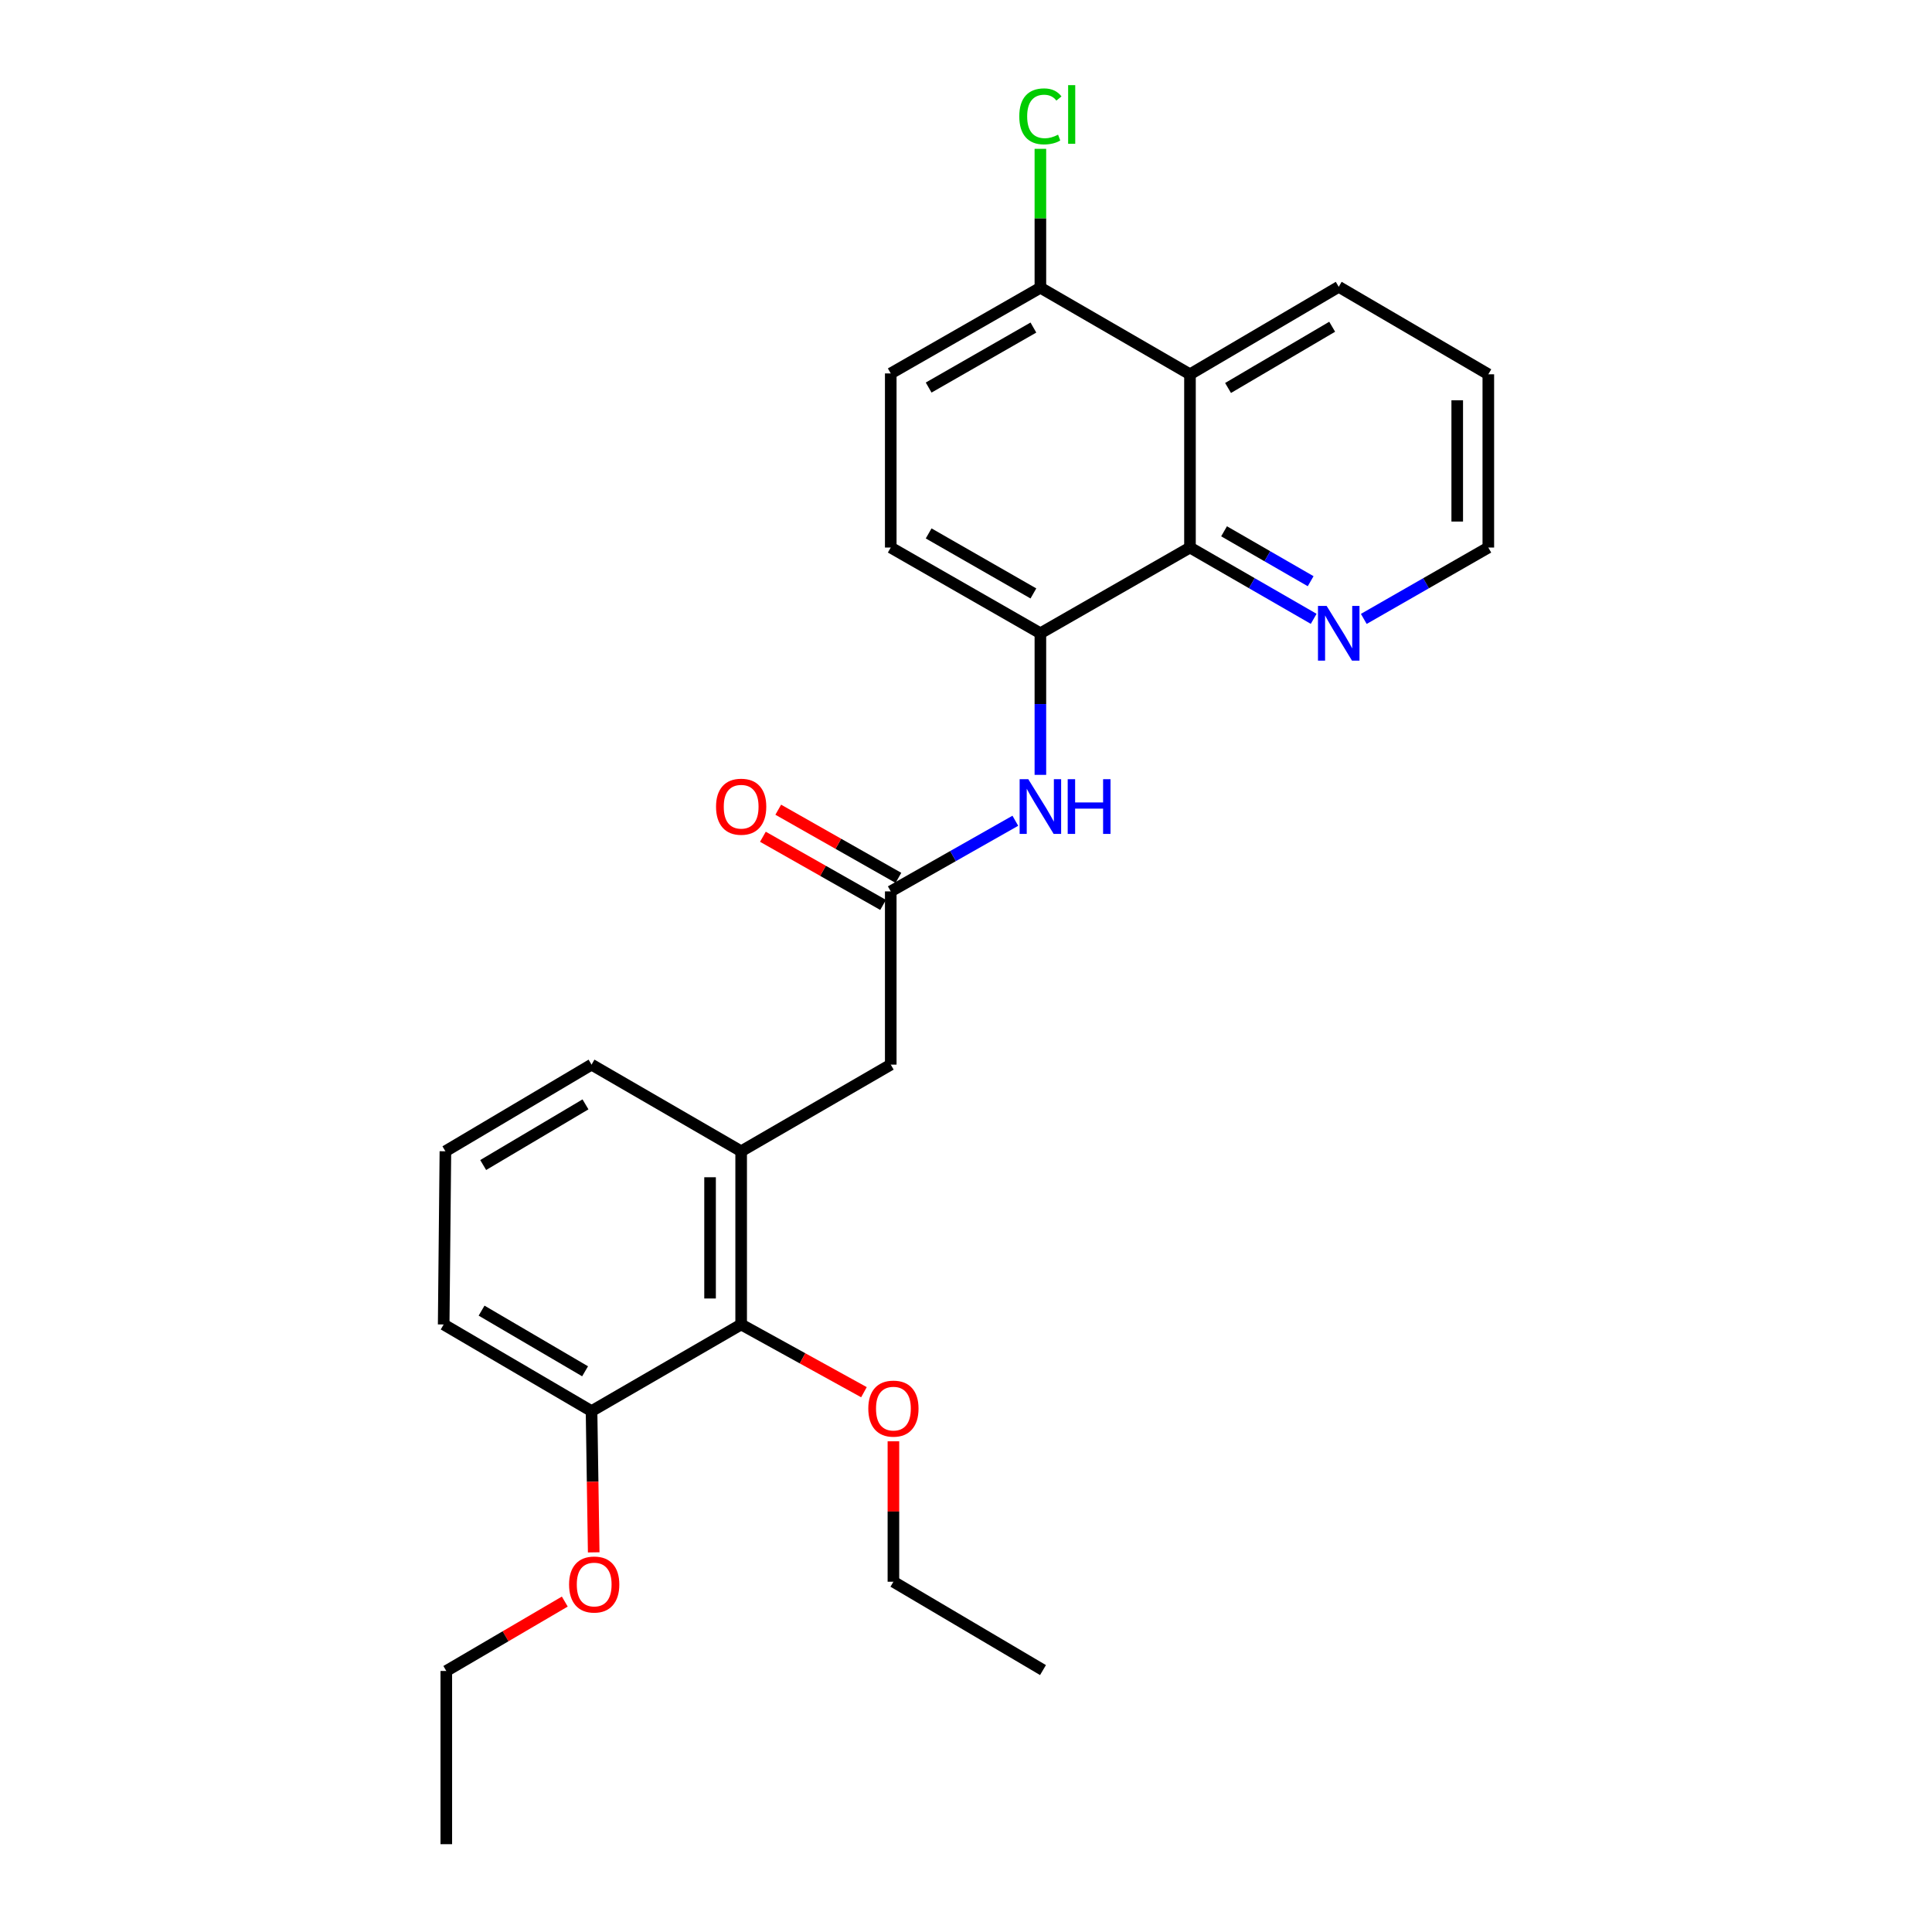 <?xml version='1.0' encoding='iso-8859-1'?>
<svg version='1.1' baseProfile='full'
              xmlns='http://www.w3.org/2000/svg'
                      xmlns:rdkit='http://www.rdkit.org/xml'
                      xmlns:xlink='http://www.w3.org/1999/xlink'
                  xml:space='preserve'
width='1000px' height='1000px' viewBox='0 0 1000 1000'>
<!-- END OF HEADER -->
<rect style='opacity:1.0;fill:#FFFFFF;stroke:none' width='1000' height='1000' x='0' y='0'> </rect>
<path class='bond-0' d='M 615.931,283.406 L 615.931,193.735' style='fill:none;fill-rule:evenodd;stroke:#000000;stroke-width:6px;stroke-linecap:butt;stroke-linejoin:miter;stroke-opacity:1' />
<path class='bond-1' d='M 615.931,283.406 L 538.501,327.781' style='fill:none;fill-rule:evenodd;stroke:#000000;stroke-width:6px;stroke-linecap:butt;stroke-linejoin:miter;stroke-opacity:1' />
<path class='bond-7' d='M 615.931,283.406 L 647.946,301.858' style='fill:none;fill-rule:evenodd;stroke:#000000;stroke-width:6px;stroke-linecap:butt;stroke-linejoin:miter;stroke-opacity:1' />
<path class='bond-7' d='M 647.946,301.858 L 679.961,320.31' style='fill:none;fill-rule:evenodd;stroke:#0000FF;stroke-width:6px;stroke-linecap:butt;stroke-linejoin:miter;stroke-opacity:1' />
<path class='bond-7' d='M 633.572,274.998 L 655.983,287.914' style='fill:none;fill-rule:evenodd;stroke:#000000;stroke-width:6px;stroke-linecap:butt;stroke-linejoin:miter;stroke-opacity:1' />
<path class='bond-7' d='M 655.983,287.914 L 678.393,300.831' style='fill:none;fill-rule:evenodd;stroke:#0000FF;stroke-width:6px;stroke-linecap:butt;stroke-linejoin:miter;stroke-opacity:1' />
<path class='bond-8' d='M 615.931,193.735 L 538.501,148.922' style='fill:none;fill-rule:evenodd;stroke:#000000;stroke-width:6px;stroke-linecap:butt;stroke-linejoin:miter;stroke-opacity:1' />
<path class='bond-16' d='M 615.931,193.735 L 692.923,148.457' style='fill:none;fill-rule:evenodd;stroke:#000000;stroke-width:6px;stroke-linecap:butt;stroke-linejoin:miter;stroke-opacity:1' />
<path class='bond-16' d='M 635.638,200.816 L 689.533,169.122' style='fill:none;fill-rule:evenodd;stroke:#000000;stroke-width:6px;stroke-linecap:butt;stroke-linejoin:miter;stroke-opacity:1' />
<path class='bond-3' d='M 538.501,327.781 L 538.501,364.424' style='fill:none;fill-rule:evenodd;stroke:#000000;stroke-width:6px;stroke-linecap:butt;stroke-linejoin:miter;stroke-opacity:1' />
<path class='bond-3' d='M 538.501,364.424 L 538.501,401.067' style='fill:none;fill-rule:evenodd;stroke:#0000FF;stroke-width:6px;stroke-linecap:butt;stroke-linejoin:miter;stroke-opacity:1' />
<path class='bond-9' d='M 538.501,327.781 L 461.052,283.406' style='fill:none;fill-rule:evenodd;stroke:#000000;stroke-width:6px;stroke-linecap:butt;stroke-linejoin:miter;stroke-opacity:1' />
<path class='bond-9' d='M 534.884,307.16 L 480.671,276.098' style='fill:none;fill-rule:evenodd;stroke:#000000;stroke-width:6px;stroke-linecap:butt;stroke-linejoin:miter;stroke-opacity:1' />
<path class='bond-2' d='M 461.052,461.379 L 493.294,443.1' style='fill:none;fill-rule:evenodd;stroke:#000000;stroke-width:6px;stroke-linecap:butt;stroke-linejoin:miter;stroke-opacity:1' />
<path class='bond-2' d='M 493.294,443.1 L 525.535,424.82' style='fill:none;fill-rule:evenodd;stroke:#0000FF;stroke-width:6px;stroke-linecap:butt;stroke-linejoin:miter;stroke-opacity:1' />
<path class='bond-6' d='M 461.052,461.379 L 461.052,551.05' style='fill:none;fill-rule:evenodd;stroke:#000000;stroke-width:6px;stroke-linecap:butt;stroke-linejoin:miter;stroke-opacity:1' />
<path class='bond-10' d='M 465.022,454.379 L 433.919,436.741' style='fill:none;fill-rule:evenodd;stroke:#000000;stroke-width:6px;stroke-linecap:butt;stroke-linejoin:miter;stroke-opacity:1' />
<path class='bond-10' d='M 433.919,436.741 L 402.817,419.104' style='fill:none;fill-rule:evenodd;stroke:#FF0000;stroke-width:6px;stroke-linecap:butt;stroke-linejoin:miter;stroke-opacity:1' />
<path class='bond-10' d='M 457.083,468.379 L 425.98,450.741' style='fill:none;fill-rule:evenodd;stroke:#000000;stroke-width:6px;stroke-linecap:butt;stroke-linejoin:miter;stroke-opacity:1' />
<path class='bond-10' d='M 425.98,450.741 L 394.878,433.103' style='fill:none;fill-rule:evenodd;stroke:#FF0000;stroke-width:6px;stroke-linecap:butt;stroke-linejoin:miter;stroke-opacity:1' />
<path class='bond-4' d='M 383.622,595.899 L 461.052,551.05' style='fill:none;fill-rule:evenodd;stroke:#000000;stroke-width:6px;stroke-linecap:butt;stroke-linejoin:miter;stroke-opacity:1' />
<path class='bond-5' d='M 383.622,595.899 L 383.622,685.542' style='fill:none;fill-rule:evenodd;stroke:#000000;stroke-width:6px;stroke-linecap:butt;stroke-linejoin:miter;stroke-opacity:1' />
<path class='bond-5' d='M 367.528,609.345 L 367.528,672.096' style='fill:none;fill-rule:evenodd;stroke:#000000;stroke-width:6px;stroke-linecap:butt;stroke-linejoin:miter;stroke-opacity:1' />
<path class='bond-17' d='M 383.622,595.899 L 306.183,551.05' style='fill:none;fill-rule:evenodd;stroke:#000000;stroke-width:6px;stroke-linecap:butt;stroke-linejoin:miter;stroke-opacity:1' />
<path class='bond-11' d='M 383.622,685.542 L 306.183,730.391' style='fill:none;fill-rule:evenodd;stroke:#000000;stroke-width:6px;stroke-linecap:butt;stroke-linejoin:miter;stroke-opacity:1' />
<path class='bond-14' d='M 383.622,685.542 L 415.401,703.072' style='fill:none;fill-rule:evenodd;stroke:#000000;stroke-width:6px;stroke-linecap:butt;stroke-linejoin:miter;stroke-opacity:1' />
<path class='bond-14' d='M 415.401,703.072 L 447.179,720.602' style='fill:none;fill-rule:evenodd;stroke:#FF0000;stroke-width:6px;stroke-linecap:butt;stroke-linejoin:miter;stroke-opacity:1' />
<path class='bond-19' d='M 705.894,320.347 L 738.124,301.876' style='fill:none;fill-rule:evenodd;stroke:#0000FF;stroke-width:6px;stroke-linecap:butt;stroke-linejoin:miter;stroke-opacity:1' />
<path class='bond-19' d='M 738.124,301.876 L 770.353,283.406' style='fill:none;fill-rule:evenodd;stroke:#000000;stroke-width:6px;stroke-linecap:butt;stroke-linejoin:miter;stroke-opacity:1' />
<path class='bond-13' d='M 538.501,148.922 L 538.501,112.978' style='fill:none;fill-rule:evenodd;stroke:#000000;stroke-width:6px;stroke-linecap:butt;stroke-linejoin:miter;stroke-opacity:1' />
<path class='bond-13' d='M 538.501,112.978 L 538.501,77.033' style='fill:none;fill-rule:evenodd;stroke:#00CC00;stroke-width:6px;stroke-linecap:butt;stroke-linejoin:miter;stroke-opacity:1' />
<path class='bond-27' d='M 538.501,148.922 L 461.052,193.288' style='fill:none;fill-rule:evenodd;stroke:#000000;stroke-width:6px;stroke-linecap:butt;stroke-linejoin:miter;stroke-opacity:1' />
<path class='bond-27' d='M 534.883,169.542 L 480.669,200.598' style='fill:none;fill-rule:evenodd;stroke:#000000;stroke-width:6px;stroke-linecap:butt;stroke-linejoin:miter;stroke-opacity:1' />
<path class='bond-12' d='M 461.052,283.406 L 461.052,193.288' style='fill:none;fill-rule:evenodd;stroke:#000000;stroke-width:6px;stroke-linecap:butt;stroke-linejoin:miter;stroke-opacity:1' />
<path class='bond-15' d='M 306.183,730.391 L 306.741,766.945' style='fill:none;fill-rule:evenodd;stroke:#000000;stroke-width:6px;stroke-linecap:butt;stroke-linejoin:miter;stroke-opacity:1' />
<path class='bond-15' d='M 306.741,766.945 L 307.298,803.5' style='fill:none;fill-rule:evenodd;stroke:#FF0000;stroke-width:6px;stroke-linecap:butt;stroke-linejoin:miter;stroke-opacity:1' />
<path class='bond-28' d='M 306.183,730.391 L 229.647,685.542' style='fill:none;fill-rule:evenodd;stroke:#000000;stroke-width:6px;stroke-linecap:butt;stroke-linejoin:miter;stroke-opacity:1' />
<path class='bond-28' d='M 302.839,709.778 L 249.264,678.384' style='fill:none;fill-rule:evenodd;stroke:#000000;stroke-width:6px;stroke-linecap:butt;stroke-linejoin:miter;stroke-opacity:1' />
<path class='bond-21' d='M 462.429,746.016 L 462.429,782.36' style='fill:none;fill-rule:evenodd;stroke:#FF0000;stroke-width:6px;stroke-linecap:butt;stroke-linejoin:miter;stroke-opacity:1' />
<path class='bond-21' d='M 462.429,782.36 L 462.429,818.703' style='fill:none;fill-rule:evenodd;stroke:#000000;stroke-width:6px;stroke-linecap:butt;stroke-linejoin:miter;stroke-opacity:1' />
<path class='bond-22' d='M 292.333,828.974 L 261.67,846.934' style='fill:none;fill-rule:evenodd;stroke:#FF0000;stroke-width:6px;stroke-linecap:butt;stroke-linejoin:miter;stroke-opacity:1' />
<path class='bond-22' d='M 261.67,846.934 L 231.006,864.893' style='fill:none;fill-rule:evenodd;stroke:#000000;stroke-width:6px;stroke-linecap:butt;stroke-linejoin:miter;stroke-opacity:1' />
<path class='bond-26' d='M 692.923,148.457 L 770.353,193.735' style='fill:none;fill-rule:evenodd;stroke:#000000;stroke-width:6px;stroke-linecap:butt;stroke-linejoin:miter;stroke-opacity:1' />
<path class='bond-18' d='M 306.183,551.05 L 230.541,595.899' style='fill:none;fill-rule:evenodd;stroke:#000000;stroke-width:6px;stroke-linecap:butt;stroke-linejoin:miter;stroke-opacity:1' />
<path class='bond-18' d='M 303.045,571.621 L 250.095,603.015' style='fill:none;fill-rule:evenodd;stroke:#000000;stroke-width:6px;stroke-linecap:butt;stroke-linejoin:miter;stroke-opacity:1' />
<path class='bond-20' d='M 230.541,595.899 L 229.647,685.542' style='fill:none;fill-rule:evenodd;stroke:#000000;stroke-width:6px;stroke-linecap:butt;stroke-linejoin:miter;stroke-opacity:1' />
<path class='bond-23' d='M 770.353,283.406 L 770.353,193.735' style='fill:none;fill-rule:evenodd;stroke:#000000;stroke-width:6px;stroke-linecap:butt;stroke-linejoin:miter;stroke-opacity:1' />
<path class='bond-23' d='M 754.259,269.955 L 754.259,207.186' style='fill:none;fill-rule:evenodd;stroke:#000000;stroke-width:6px;stroke-linecap:butt;stroke-linejoin:miter;stroke-opacity:1' />
<path class='bond-24' d='M 462.429,818.703 L 539.851,864.428' style='fill:none;fill-rule:evenodd;stroke:#000000;stroke-width:6px;stroke-linecap:butt;stroke-linejoin:miter;stroke-opacity:1' />
<path class='bond-25' d='M 231.006,864.893 L 231.006,954.545' style='fill:none;fill-rule:evenodd;stroke:#000000;stroke-width:6px;stroke-linecap:butt;stroke-linejoin:miter;stroke-opacity:1' />
<path  class='atom-4' d='M 532.241 403.309
L 541.521 418.309
Q 542.441 419.789, 543.921 422.469
Q 545.401 425.149, 545.481 425.309
L 545.481 403.309
L 549.241 403.309
L 549.241 431.629
L 545.361 431.629
L 535.401 415.229
Q 534.241 413.309, 533.001 411.109
Q 531.801 408.909, 531.441 408.229
L 531.441 431.629
L 527.761 431.629
L 527.761 403.309
L 532.241 403.309
' fill='#0000FF'/>
<path  class='atom-4' d='M 552.641 403.309
L 556.481 403.309
L 556.481 415.349
L 570.961 415.349
L 570.961 403.309
L 574.801 403.309
L 574.801 431.629
L 570.961 431.629
L 570.961 418.549
L 556.481 418.549
L 556.481 431.629
L 552.641 431.629
L 552.641 403.309
' fill='#0000FF'/>
<path  class='atom-8' d='M 686.663 313.621
L 695.943 328.621
Q 696.863 330.101, 698.343 332.781
Q 699.823 335.461, 699.903 335.621
L 699.903 313.621
L 703.663 313.621
L 703.663 341.941
L 699.783 341.941
L 689.823 325.541
Q 688.663 323.621, 687.423 321.421
Q 686.223 319.221, 685.863 318.541
L 685.863 341.941
L 682.183 341.941
L 682.183 313.621
L 686.663 313.621
' fill='#0000FF'/>
<path  class='atom-11' d='M 370.622 417.549
Q 370.622 410.749, 373.982 406.949
Q 377.342 403.149, 383.622 403.149
Q 389.902 403.149, 393.262 406.949
Q 396.622 410.749, 396.622 417.549
Q 396.622 424.429, 393.222 428.349
Q 389.822 432.229, 383.622 432.229
Q 377.382 432.229, 373.982 428.349
Q 370.622 424.469, 370.622 417.549
M 383.622 429.029
Q 387.942 429.029, 390.262 426.149
Q 392.622 423.229, 392.622 417.549
Q 392.622 411.989, 390.262 409.189
Q 387.942 406.349, 383.622 406.349
Q 379.302 406.349, 376.942 409.149
Q 374.622 411.949, 374.622 417.549
Q 374.622 423.269, 376.942 426.149
Q 379.302 429.029, 383.622 429.029
' fill='#FF0000'/>
<path  class='atom-14' d='M 527.581 60.231
Q 527.581 53.191, 530.861 49.511
Q 534.181 45.791, 540.461 45.791
Q 546.301 45.791, 549.421 49.911
L 546.781 52.071
Q 544.501 49.071, 540.461 49.071
Q 536.181 49.071, 533.901 51.951
Q 531.661 54.791, 531.661 60.231
Q 531.661 65.831, 533.981 68.711
Q 536.341 71.591, 540.901 71.591
Q 544.021 71.591, 547.661 69.711
L 548.781 72.711
Q 547.301 73.671, 545.061 74.231
Q 542.821 74.791, 540.341 74.791
Q 534.181 74.791, 530.861 71.031
Q 527.581 67.271, 527.581 60.231
' fill='#00CC00'/>
<path  class='atom-14' d='M 552.861 44.071
L 556.541 44.071
L 556.541 74.431
L 552.861 74.431
L 552.861 44.071
' fill='#00CC00'/>
<path  class='atom-15' d='M 449.429 729.094
Q 449.429 722.294, 452.789 718.494
Q 456.149 714.694, 462.429 714.694
Q 468.709 714.694, 472.069 718.494
Q 475.429 722.294, 475.429 729.094
Q 475.429 735.974, 472.029 739.894
Q 468.629 743.774, 462.429 743.774
Q 456.189 743.774, 452.789 739.894
Q 449.429 736.014, 449.429 729.094
M 462.429 740.574
Q 466.749 740.574, 469.069 737.694
Q 471.429 734.774, 471.429 729.094
Q 471.429 723.534, 469.069 720.734
Q 466.749 717.894, 462.429 717.894
Q 458.109 717.894, 455.749 720.694
Q 453.429 723.494, 453.429 729.094
Q 453.429 734.814, 455.749 737.694
Q 458.109 740.574, 462.429 740.574
' fill='#FF0000'/>
<path  class='atom-16' d='M 294.551 820.142
Q 294.551 813.342, 297.911 809.542
Q 301.271 805.742, 307.551 805.742
Q 313.831 805.742, 317.191 809.542
Q 320.551 813.342, 320.551 820.142
Q 320.551 827.022, 317.151 830.942
Q 313.751 834.822, 307.551 834.822
Q 301.311 834.822, 297.911 830.942
Q 294.551 827.062, 294.551 820.142
M 307.551 831.622
Q 311.871 831.622, 314.191 828.742
Q 316.551 825.822, 316.551 820.142
Q 316.551 814.582, 314.191 811.782
Q 311.871 808.942, 307.551 808.942
Q 303.231 808.942, 300.871 811.742
Q 298.551 814.542, 298.551 820.142
Q 298.551 825.862, 300.871 828.742
Q 303.231 831.622, 307.551 831.622
' fill='#FF0000'/>
</svg>

